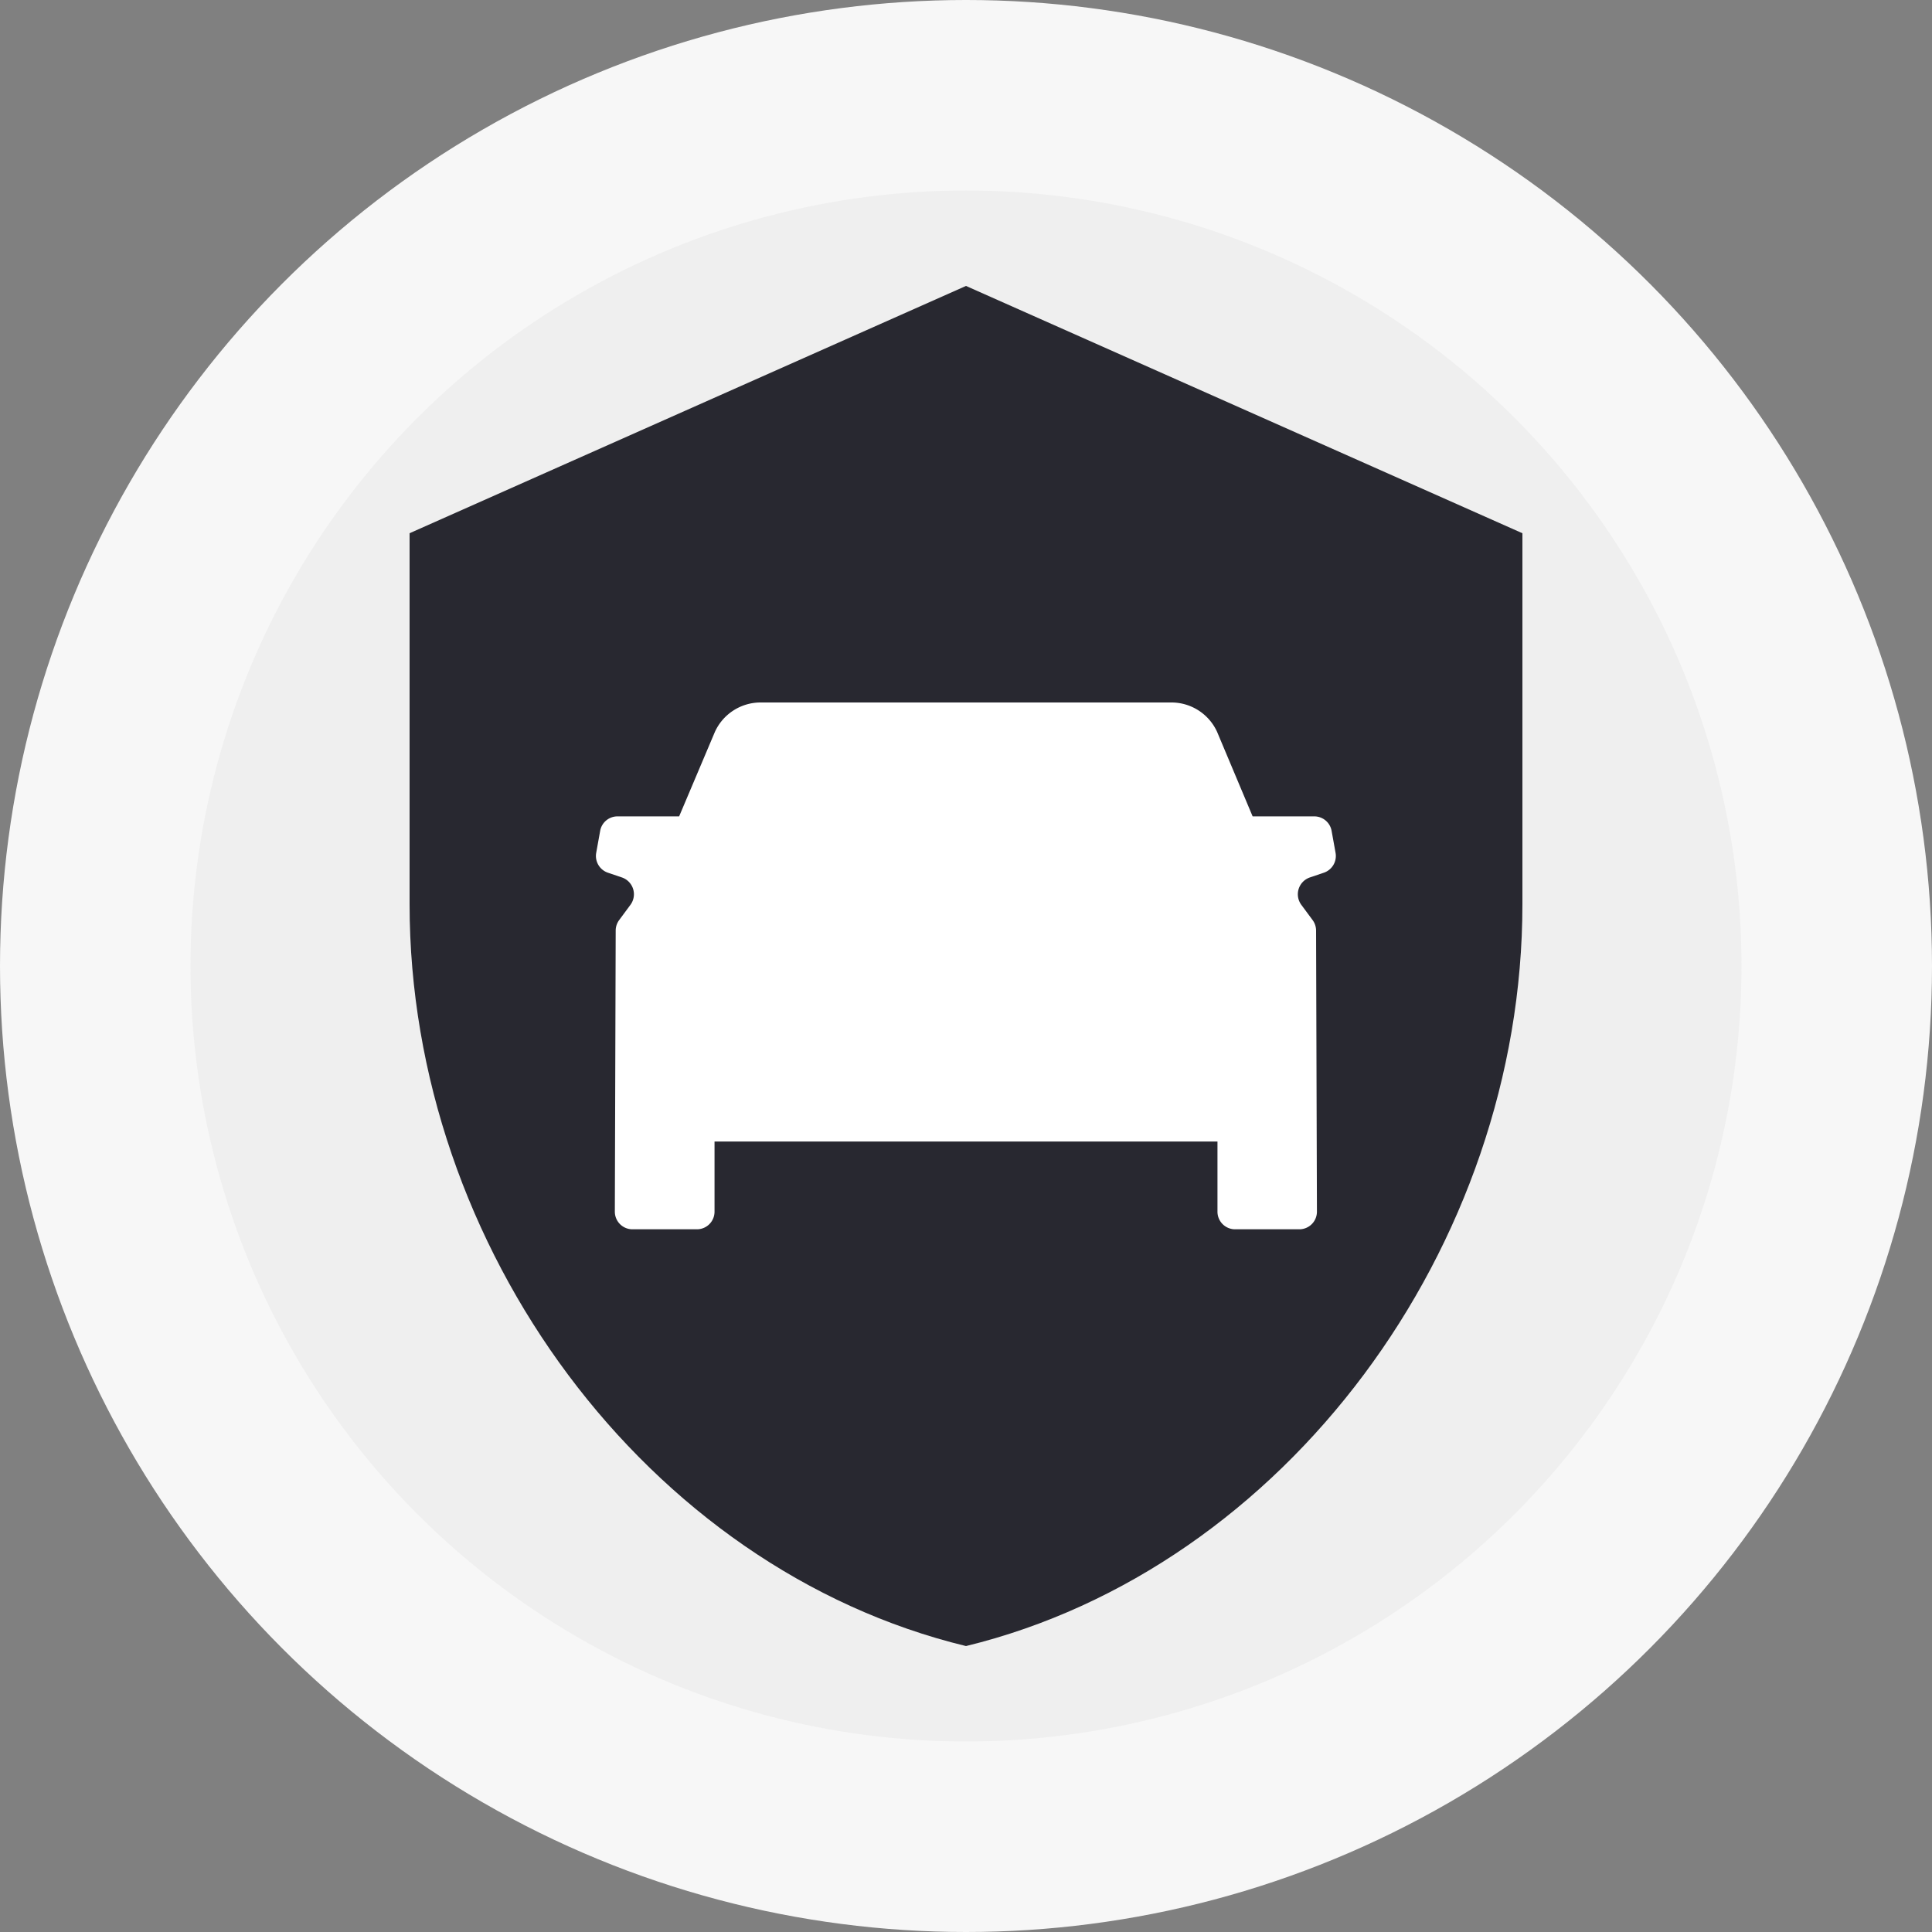 <svg xmlns="http://www.w3.org/2000/svg" viewBox="0 0 250 250"><rect x="0" y="0" width="250" height="250" fill="#808080" stroke="none"/><circle cx="125" cy="125" r="125" style="fill:#f7f7f7"/><circle cx="125" cy="125" r="100.35" style="fill:#efefef"/><path d="M125,37,53,69v48c0,44.42,30.73,86,72,96,41.3-10.08,72-51.62,72-96V69Z" style="fill:#282830"/><path d="M172.82,110.35l-.51-2.83a2.27,2.27,0,0,0-2.22-1.88h-8L157.49,94.7a6.5,6.5,0,0,0-5.84-3.8H98.35a6.5,6.5,0,0,0-5.84,3.8l-4.63,10.94h-8a2.27,2.27,0,0,0-2.22,1.88l-.51,2.83a2.29,2.29,0,0,0,1.52,2.58l1.8.61a2.3,2.3,0,0,1,1.12,3.53l-1.48,2a2.3,2.3,0,0,0-.44,1.36l-.11,36.35h0a2.28,2.28,0,0,0,2.26,2.29H90.2a2.28,2.28,0,0,0,2.26-2.29v-9.07h65.08v9.07a2.28,2.28,0,0,0,2.26,2.29h8.35a2.28,2.28,0,0,0,2.26-2.29l-.11-36.35a2.3,2.3,0,0,0-.44-1.36l-1.48-2a2.3,2.3,0,0,1,1.12-3.53l1.8-.61A2.29,2.29,0,0,0,172.82,110.35Z" style="fill:#fff"/></svg>
